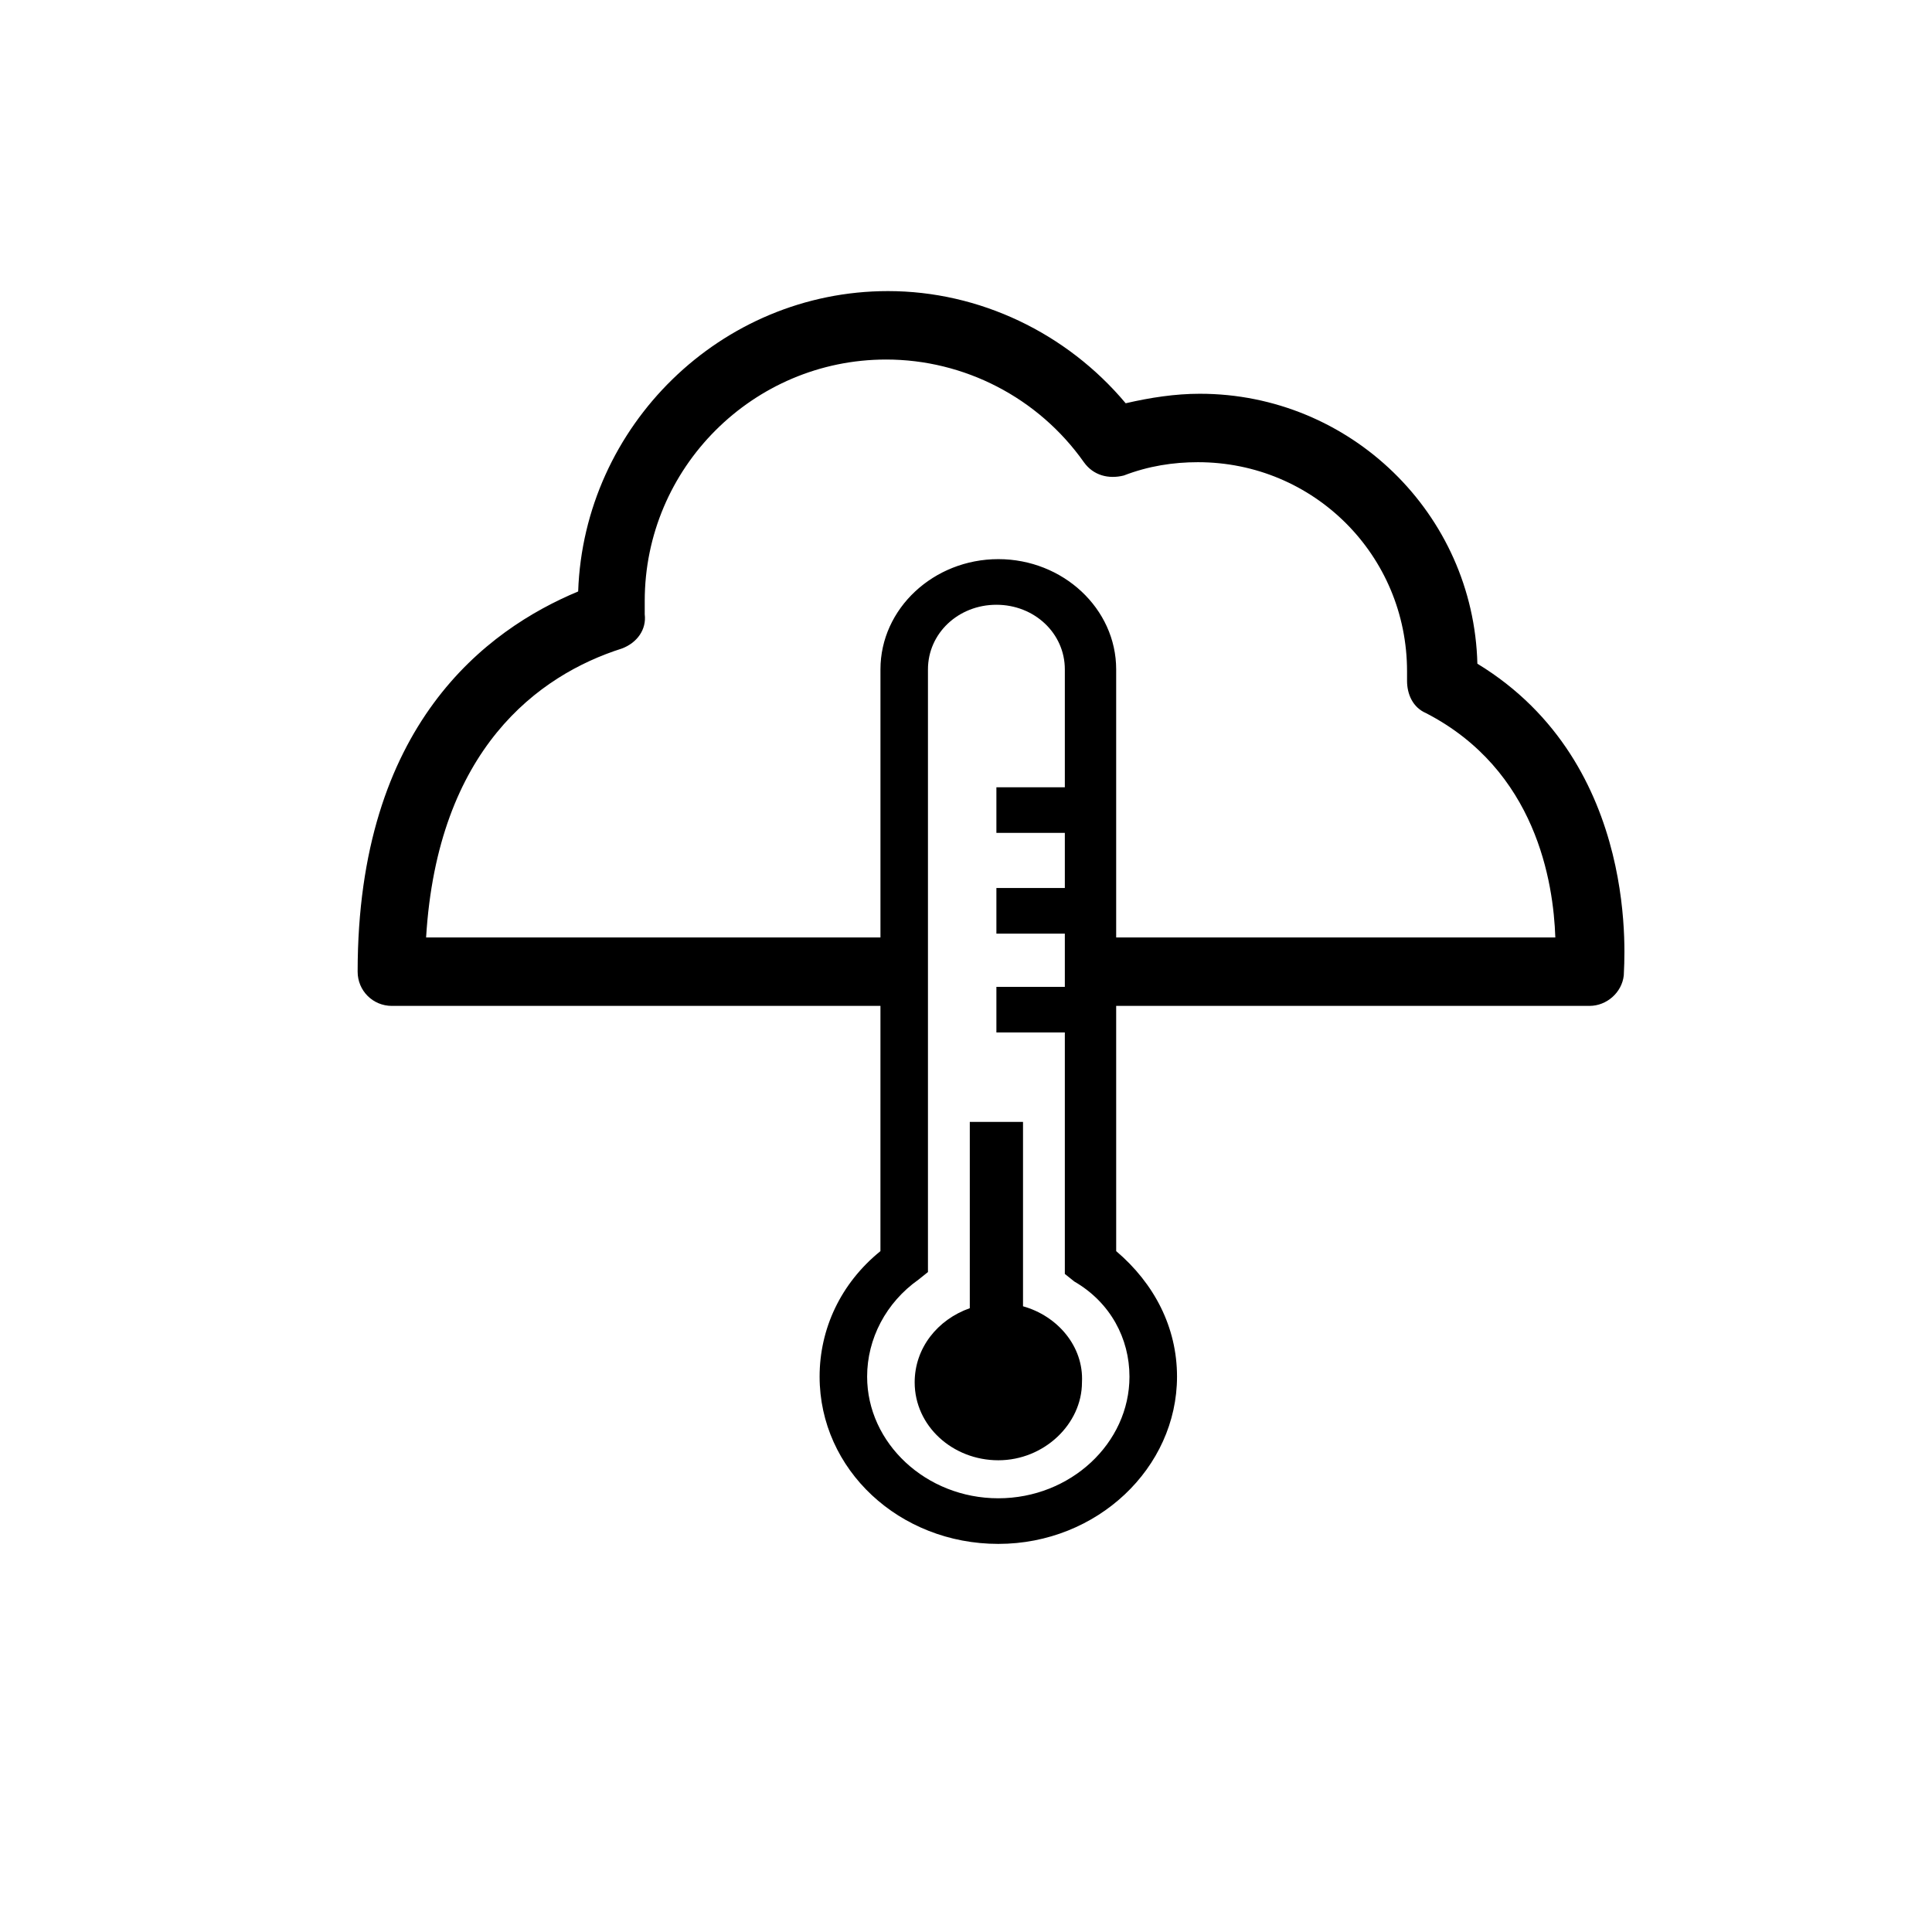 <?xml version="1.0" encoding="UTF-8"?>
<!-- Uploaded to: SVG Repo, www.svgrepo.com, Generator: SVG Repo Mixer Tools -->
<svg fill="#000000" width="800px" height="800px" version="1.1" viewBox="144 144 512 512" xmlns="http://www.w3.org/2000/svg">
 <g>
  <path d="m535.52 319.89c-1.008-39.801-33.754-71.539-73.555-71.539-6.551 0-13.098 1.008-19.648 2.519-15.617-18.641-38.793-29.727-62.977-29.727-44.336 0-80.609 35.77-82.121 79.602-24.184 10.078-58.441 35.266-58.441 100.76 0 5.039 4.031 9.07 9.07 9.07h129.48l-0.004 64.988c-10.578 8.566-16.121 20.656-16.121 33.25 0 24.688 21.16 44.336 47.359 44.336 26.199 0 47.359-20.152 47.359-44.336 0-13.098-6.047-24.688-16.121-33.25l-0.004-64.992h125.45c4.535 0 8.566-3.527 9.07-8.062-0.004-2.516 5.035-55.922-38.797-82.621zm-92.199 188.93c0 17.633-15.617 32.242-34.762 32.242s-34.762-14.609-34.762-32.242c0-10.078 5.039-19.648 13.602-25.695l2.519-2.016v-159.71c0-9.574 8.062-17.129 18.137-17.129 10.078 0 18.137 7.559 18.137 17.129v31.234h-18.137v12.094h18.137v14.609h-18.137v12.09h18.137v14.105h-18.137v12.09h18.137v63.984l2.519 2.016c9.574 5.547 14.609 15.121 14.609 25.195zm-3.523-116.38v-71.039c0-16.121-14.105-29.223-31.234-29.223s-31.234 13.098-31.234 29.223v71.039h-120.41c3.023-49.879 29.727-69.527 51.891-76.578 4.031-1.512 6.551-5.039 6.047-9.07v-1.512-2.016c0-35.266 28.719-63.984 63.984-63.984 20.656 0 40.305 10.078 52.395 27.207 2.519 3.527 6.551 4.535 10.578 3.527 6.551-2.519 13.098-3.527 19.648-3.527 30.73 0 55.418 24.688 55.418 55.418v1.512 1.008c0 3.527 1.512 7.055 5.039 8.566 29.223 15.113 33.754 44.84 34.258 59.449z"/>
  <path d="m415.11 490.18v-48.871h-14.105v49.375c-8.566 3.023-14.609 10.578-14.609 19.648 0 11.586 10.078 20.656 22.168 20.656s22.168-9.574 22.168-20.656c0.5-9.57-6.555-17.633-15.621-20.152z"/>
 </g>
</svg>